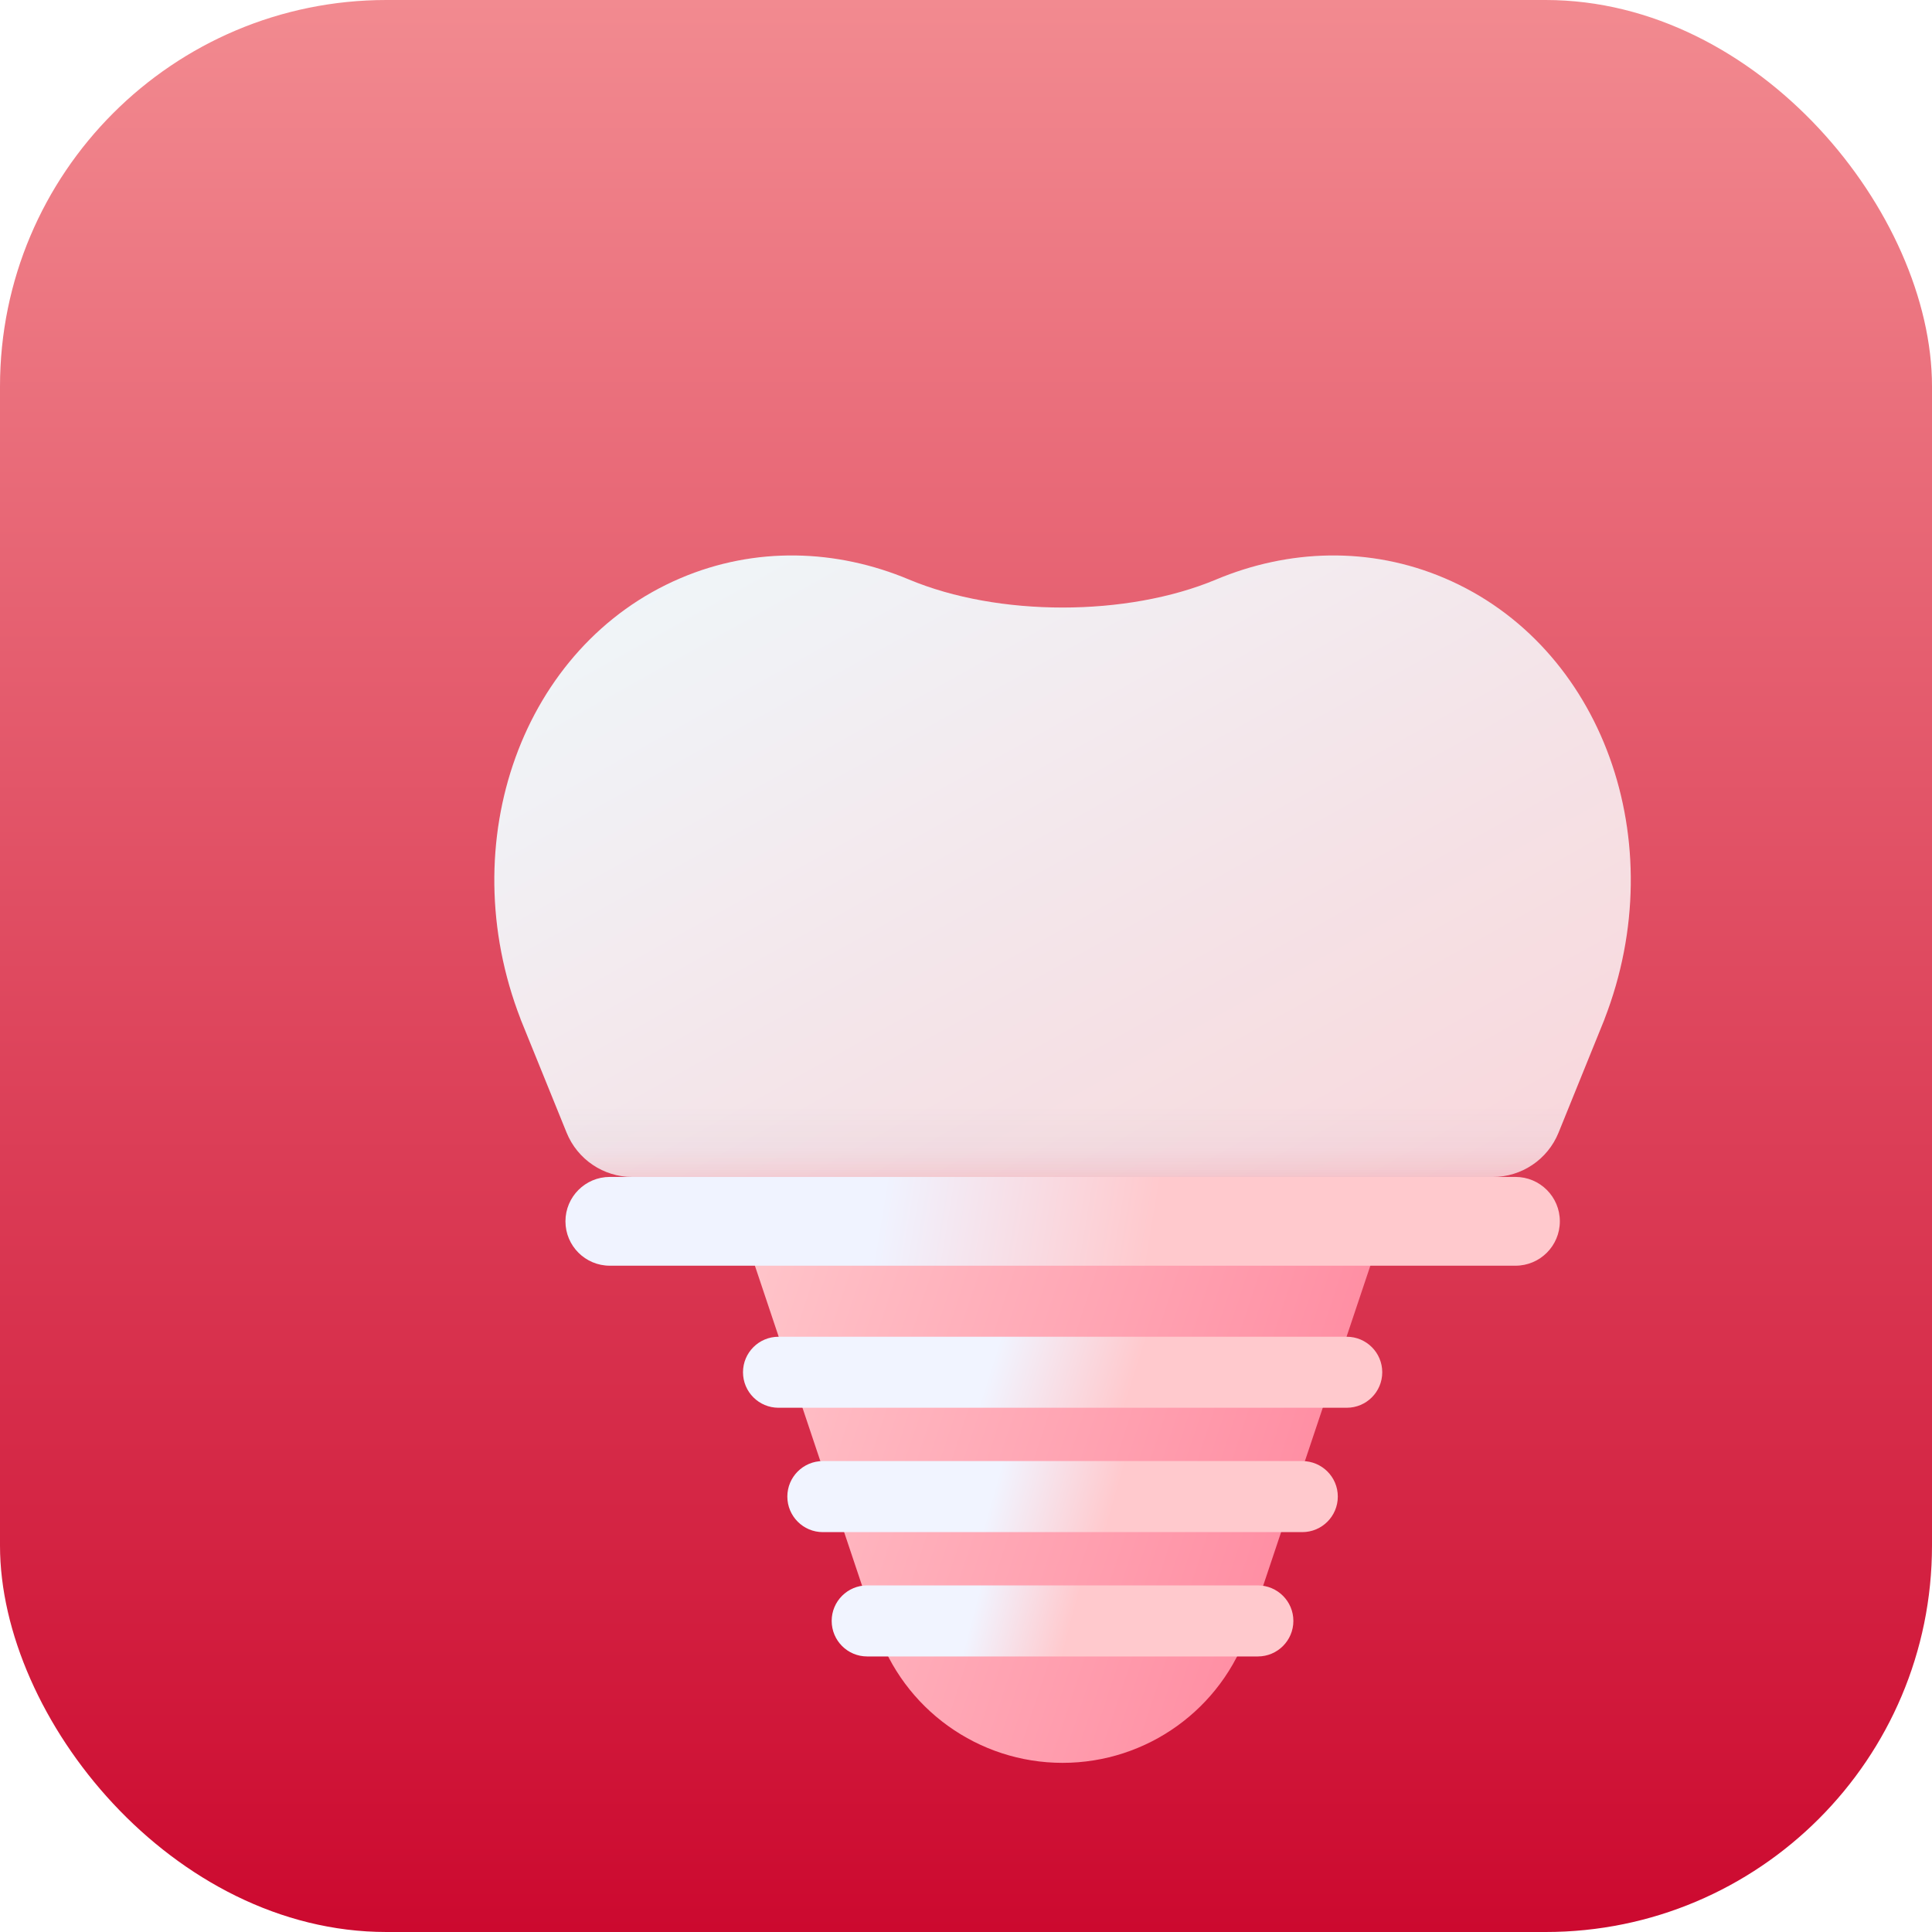 <?xml version="1.0" encoding="UTF-8"?> <svg xmlns="http://www.w3.org/2000/svg" width="40" height="40" viewBox="0 0 40 40" fill="none"><rect width="40" height="40" rx="8" fill="url(#paint0_linear_2039_6394)"></rect><g filter="url(#filter0_d_2039_6394)"><path d="M16.819 7.998C18.666 8.772 21.332 8.772 23.179 7.998C24.68 7.369 26.359 7.31 27.908 7.97C31.178 9.362 32.644 13.429 31.22 17.098L31.221 17.099L30.268 19.45C30.043 20.005 29.504 20.368 28.905 20.368H11.093C10.495 20.368 9.956 20.005 9.731 19.45L8.777 17.099L8.778 17.098C7.354 13.429 8.82 9.362 12.09 7.97C13.639 7.31 15.318 7.369 16.819 7.998Z" fill="url(#paint1_linear_2039_6394)"></path><path d="M16.819 7.998C18.666 8.772 21.332 8.772 23.179 7.998C24.68 7.369 26.359 7.31 27.908 7.97C31.178 9.362 32.644 13.429 31.22 17.098L31.221 17.099L30.268 19.45C30.043 20.005 29.504 20.368 28.905 20.368H11.093C10.495 20.368 9.956 20.005 9.731 19.45L8.777 17.099L8.778 17.098C7.354 13.429 8.82 9.362 12.09 7.97C13.639 7.31 15.318 7.369 16.819 7.998Z" fill="url(#paint2_linear_2039_6394)" fill-opacity="0.1"></path><path d="M16.819 7.998C18.666 8.772 21.332 8.772 23.179 7.998C24.68 7.369 26.359 7.31 27.908 7.97C31.178 9.362 32.644 13.429 31.22 17.098L31.221 17.099L30.268 19.45C30.043 20.005 29.504 20.368 28.905 20.368H11.093C10.495 20.368 9.956 20.005 9.731 19.45L8.777 17.099L8.778 17.098C7.354 13.429 8.82 9.362 12.09 7.97C13.639 7.31 15.318 7.369 16.819 7.998Z" fill="url(#paint3_linear_2039_6394)" fill-opacity="0.05"></path><path d="M13.383 21.469H26.618L23.853 29.725C23.298 31.382 21.747 32.498 20 32.498C18.254 32.498 16.703 31.382 16.148 29.725L13.383 21.469Z" fill="url(#paint4_linear_2039_6394)"></path><path d="M9.707 21.286C9.707 20.779 10.118 20.367 10.626 20.367H29.376C29.884 20.367 30.295 20.779 30.295 21.286C30.295 21.794 29.884 22.205 29.376 22.205H10.626C10.118 22.205 9.707 21.794 9.707 21.286Z" fill="url(#paint5_linear_2039_6394)"></path><path d="M15.219 29.559C15.219 29.153 15.548 28.824 15.954 28.824H24.042C24.448 28.824 24.778 29.153 24.778 29.559C24.778 29.966 24.448 30.295 24.042 30.295H15.954C15.548 30.295 15.219 29.966 15.219 29.559Z" fill="url(#paint6_linear_2039_6394)"></path><path d="M14.301 26.985C14.301 26.579 14.63 26.25 15.036 26.25H24.962C25.369 26.25 25.698 26.579 25.698 26.985C25.698 27.391 25.369 27.721 24.962 27.721H15.036C14.63 27.721 14.301 27.391 14.301 26.985Z" fill="url(#paint7_linear_2039_6394)"></path><path d="M13.383 24.411C13.383 24.005 13.712 23.676 14.118 23.676H25.883C26.289 23.676 26.618 24.005 26.618 24.411C26.618 24.817 26.289 25.146 25.883 25.146H14.118C13.712 25.146 13.383 24.817 13.383 24.411Z" fill="url(#paint8_linear_2039_6394)"></path></g><defs><filter id="filter0_d_2039_6394" x="7.234" y="7.5" width="29.531" height="32" filterUnits="userSpaceOnUse" color-interpolation-filters="sRGB"><feFlood flood-opacity="0" result="BackgroundImageFix"></feFlood><feColorMatrix in="SourceAlpha" type="matrix" values="0 0 0 0 0 0 0 0 0 0 0 0 0 0 0 0 0 0 127 0" result="hardAlpha"></feColorMatrix><feOffset dx="2" dy="4"></feOffset><feGaussianBlur stdDeviation="1.5"></feGaussianBlur><feComposite in2="hardAlpha" operator="out"></feComposite><feColorMatrix type="matrix" values="0 0 0 0 0 0 0 0 0 0 0 0 0 0 0 0 0 0 0.2 0"></feColorMatrix><feBlend mode="normal" in2="BackgroundImageFix" result="effect1_dropShadow_2039_6394"></feBlend><feBlend mode="normal" in="SourceGraphic" in2="effect1_dropShadow_2039_6394" result="shape"></feBlend></filter><linearGradient id="paint0_linear_2039_6394" x1="20" y1="0" x2="20" y2="40" gradientUnits="userSpaceOnUse"><stop stop-color="#F28A90"></stop><stop offset="1" stop-color="#CC092F"></stop></linearGradient><linearGradient id="paint1_linear_2039_6394" x1="11.349" y1="7.5" x2="25.077" y2="32.136" gradientUnits="userSpaceOnUse"><stop stop-color="#F0F6F9"></stop><stop offset="1" stop-color="#FFC9CD"></stop></linearGradient><linearGradient id="paint2_linear_2039_6394" x1="19.815" y1="20.919" x2="19.815" y2="19.816" gradientUnits="userSpaceOnUse"><stop offset="0.242" stop-color="#CC092F"></stop><stop offset="1" stop-color="#DFEBF6" stop-opacity="0.47"></stop></linearGradient><linearGradient id="paint3_linear_2039_6394" x1="19.999" y1="20.368" x2="19.999" y2="18.897" gradientUnits="userSpaceOnUse"><stop stop-color="#CC092F"></stop><stop offset="1" stop-color="#065099" stop-opacity="0"></stop></linearGradient><linearGradient id="paint4_linear_2039_6394" x1="26.618" y1="29.657" x2="11.561" y2="24.676" gradientUnits="userSpaceOnUse"><stop stop-color="#FF849C"></stop><stop offset="1" stop-color="#FFC9CD"></stop></linearGradient><linearGradient id="paint5_linear_2039_6394" x1="16.337" y1="20.367" x2="21.919" y2="21.288" gradientUnits="userSpaceOnUse"><stop stop-color="#F0F3FF"></stop><stop offset="1" stop-color="#FFC9CD"></stop></linearGradient><linearGradient id="paint6_linear_2039_6394" x1="18.297" y1="28.824" x2="20.25" y2="29.336" gradientUnits="userSpaceOnUse"><stop stop-color="#F1F4FF"></stop><stop offset="1" stop-color="#FFC9CD"></stop></linearGradient><linearGradient id="paint7_linear_2039_6394" x1="18.753" y1="26.25" x2="21.117" y2="26.928" gradientUnits="userSpaceOnUse"><stop stop-color="#F1F4FF"></stop><stop offset="1" stop-color="#FFC9CD"></stop></linearGradient><linearGradient id="paint8_linear_2039_6394" x1="18.714" y1="23.676" x2="21.475" y2="24.558" gradientUnits="userSpaceOnUse"><stop stop-color="#F1F4FF"></stop><stop offset="1" stop-color="#FFC9CD"></stop></linearGradient></defs></svg> 